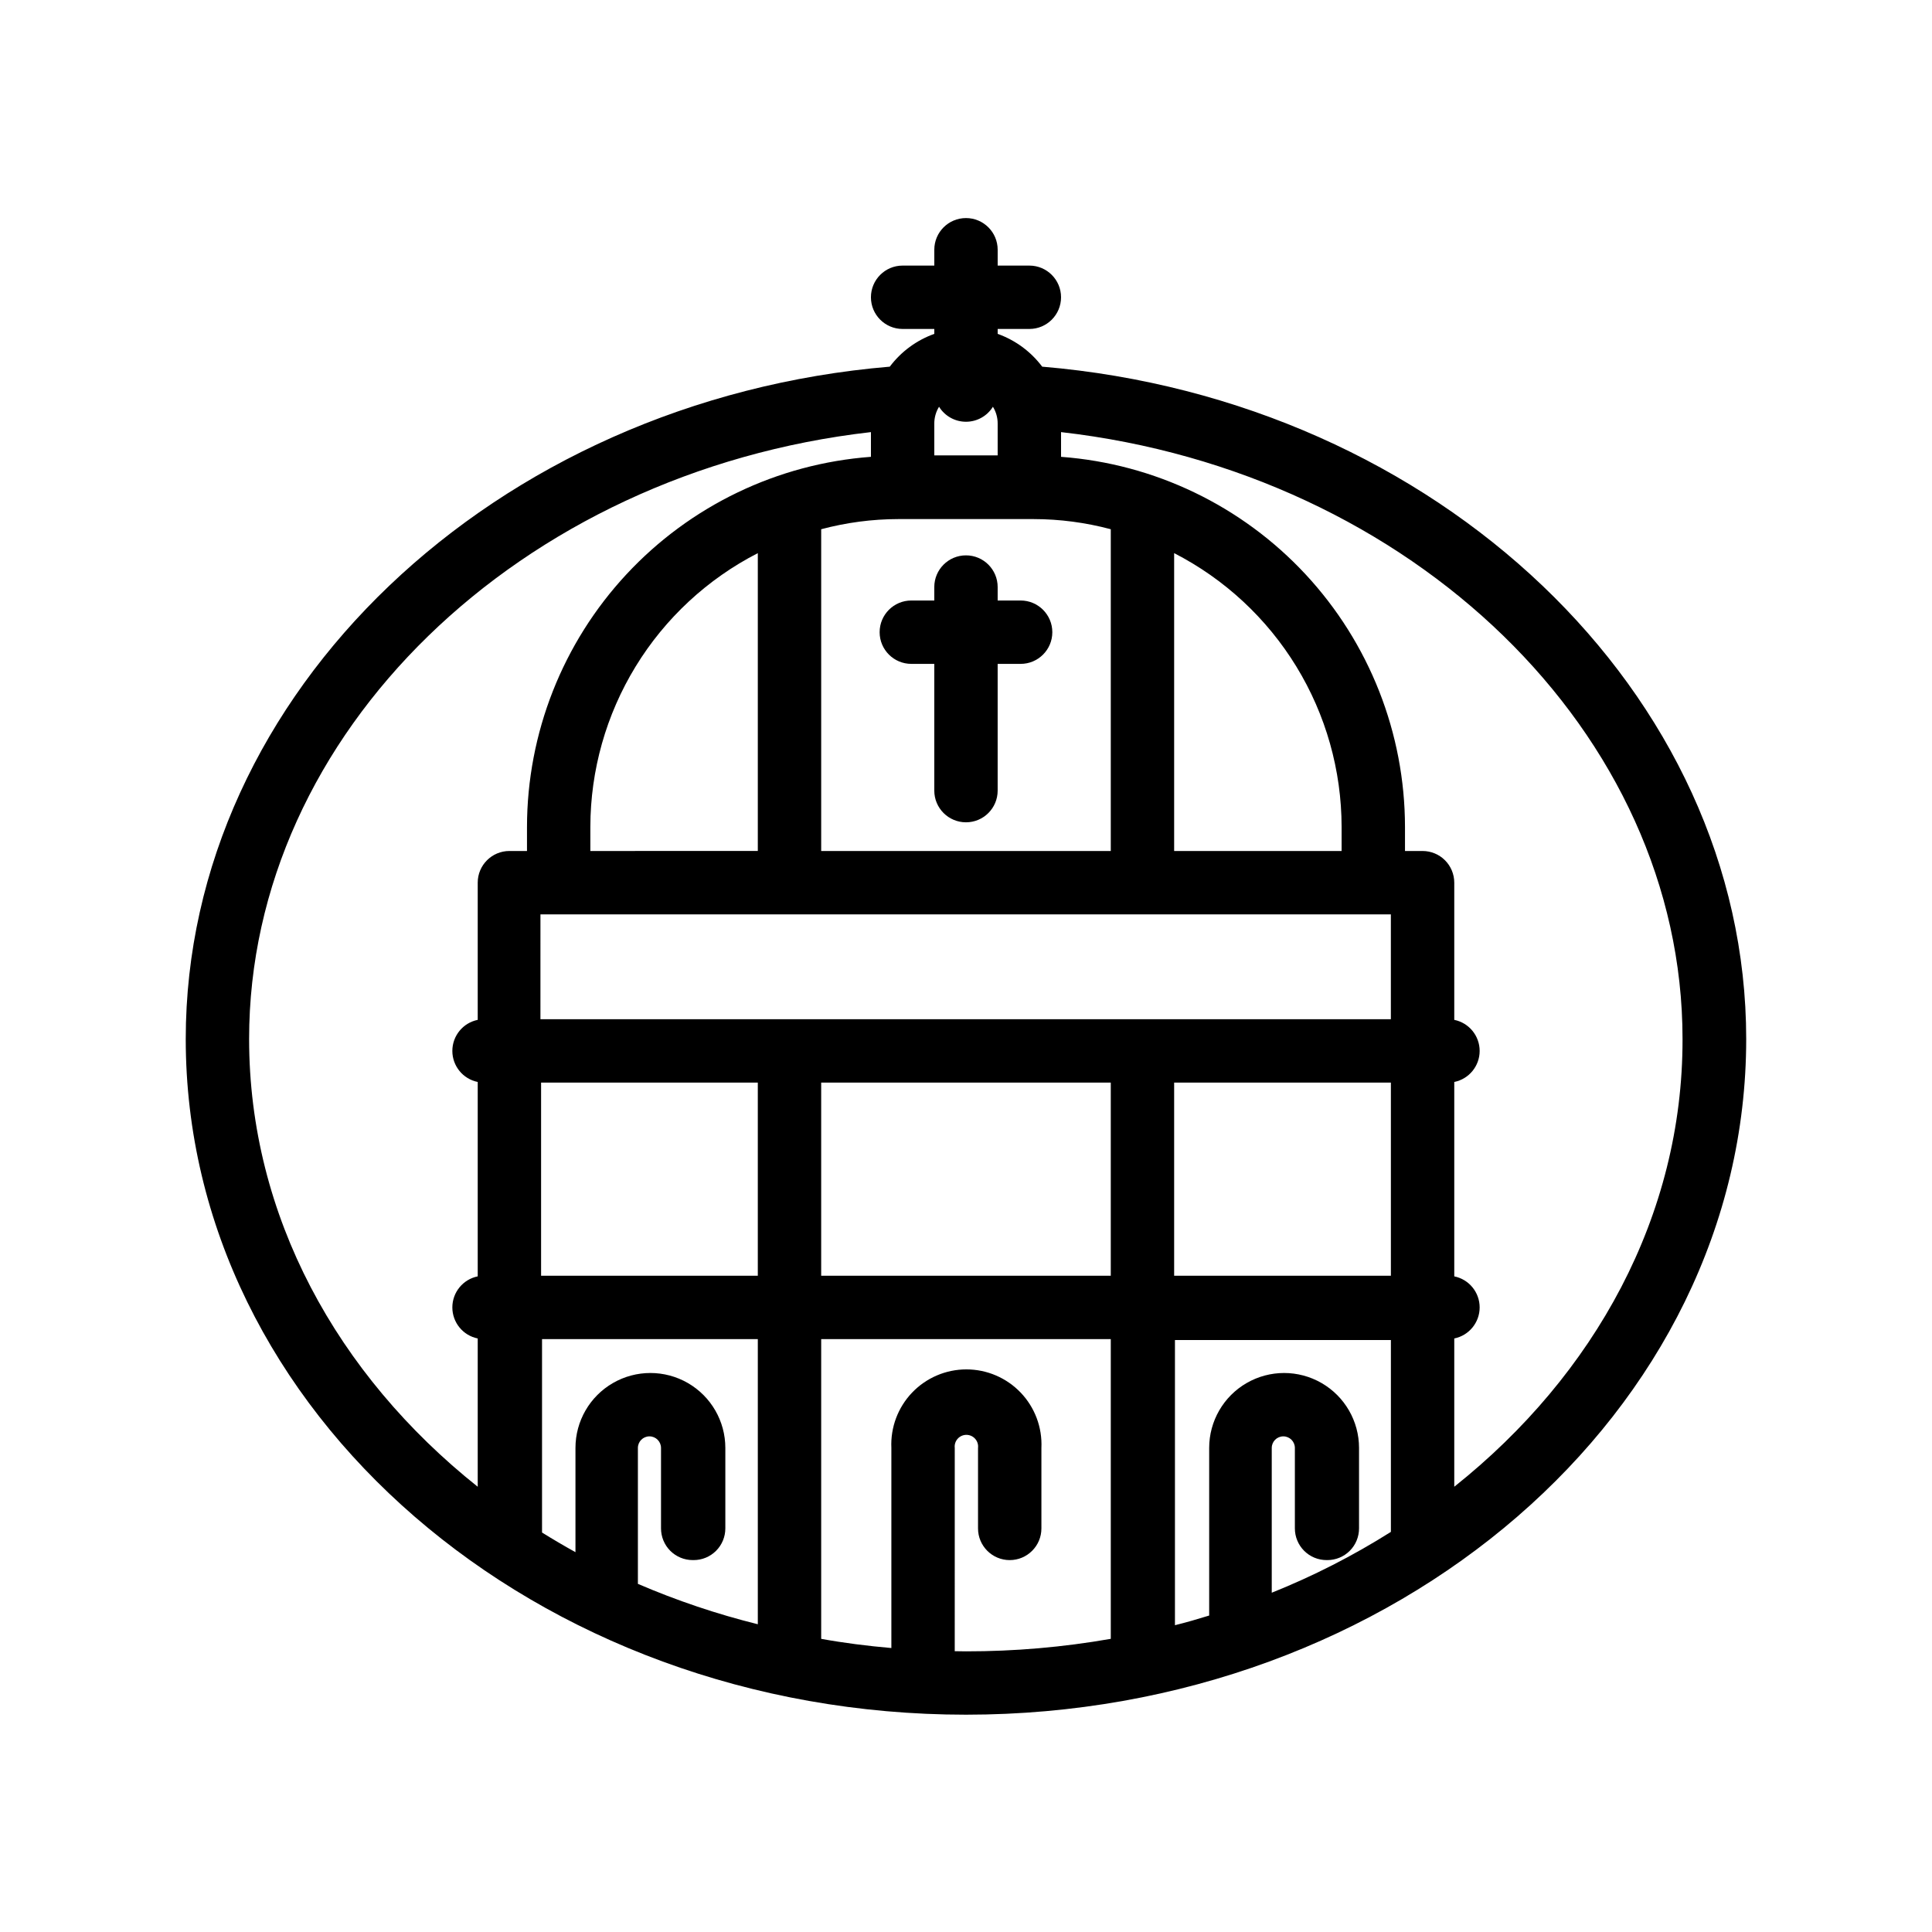 <?xml version="1.0" encoding="UTF-8"?>
<!-- Uploaded to: SVG Repo, www.svgrepo.com, Generator: SVG Repo Mixer Tools -->
<svg fill="#000000" width="800px" height="800px" version="1.1" viewBox="144 144 512 512" xmlns="http://www.w3.org/2000/svg">
 <g>
  <path d="m420.19 241.17c-2.996-3.988-7.098-7.012-11.797-8.691v-1.301h8.398c4.637 0 8.395-3.758 8.395-8.395 0-4.641-3.758-8.398-8.395-8.398h-8.398v-4.199c0-4.637-3.758-8.395-8.395-8.395-4.641 0-8.398 3.758-8.398 8.395v4.199h-8.398c-4.637 0-8.395 3.758-8.395 8.398 0 4.637 3.758 8.395 8.395 8.395h8.398v1.301c-4.699 1.68-8.801 4.703-11.797 8.691-104.96 8.816-186.58 86.613-186.58 178.18 0 98.746 92.785 179.06 206.77 179.06s206.77-80.316 206.77-179.06c-0.004-91.566-81.746-169.36-186.58-178.18zm75.57 316.27h0.004c2.227 0 4.363-0.883 5.938-2.457s2.457-3.711 2.457-5.938v-21.328c0-7.094-3.785-13.652-9.93-17.199s-13.711-3.547-19.855 0-9.93 10.105-9.93 17.199v44.418c-2.981 0.922-6.004 1.805-9.07 2.562v-75.57l57.227-0.004v50.844c-10.016 6.32-20.582 11.715-31.574 16.121v-38.371c0-1.691 1.371-3.066 3.066-3.066 1.691 0 3.062 1.375 3.062 3.066v21.328c0 2.227 0.887 4.363 2.461 5.938 1.574 1.574 3.711 2.457 5.938 2.457zm-167.94 0h0.004c2.227 0 4.363-0.883 5.938-2.457s2.461-3.711 2.461-5.938v-21.328c0-7.094-3.785-13.652-9.93-17.199s-13.715-3.547-19.859 0-9.93 10.105-9.93 17.199v27.625c-3.023-1.68-5.961-3.402-8.859-5.207v-51.262h57.184v75.57c-10.867-2.695-21.496-6.277-31.781-10.703v-36.023c0-1.691 1.371-3.066 3.062-3.066 1.695 0 3.066 1.375 3.066 3.066v21.328c0 2.227 0.883 4.363 2.457 5.938 1.578 1.574 3.711 2.457 5.938 2.457zm-27.371-187.92v-6.383c0.02-15.004 4.172-29.711 12-42.508s19.031-23.191 32.379-30.043v78.93zm-13.055 112.56v-51.18h57.434v51.18zm74.227-51.18h76.746v51.18h-76.746zm93.539 0h57.438v51.18h-57.438zm-167.94-16.793 0.004-27.793h225.37v27.793zm212.32-44.586h-44.379v-78.934c13.348 6.852 24.551 17.246 32.379 30.043s11.98 27.504 12 42.508zm-61.172 0h-76.746v-85.27c6.656-1.773 13.516-2.68 20.406-2.688h35.938c6.887 0.008 13.746 0.914 20.402 2.688zm-45.512-117.73c1.531 2.473 4.234 3.977 7.141 3.977s5.606-1.504 7.137-3.977c0.836 1.352 1.273 2.906 1.258 4.492v8.398h-16.793v-8.398c-0.012-1.586 0.426-3.141 1.258-4.492zm-182.84 167.56c0-80.984 71.668-150.22 164.79-160.84v6.551c-24.762 1.84-47.91 12.969-64.812 31.156s-26.309 42.09-26.336 66.918v6.383h-4.66c-4.637 0-8.398 3.758-8.398 8.395v36.359c-3.91 0.793-6.723 4.234-6.723 8.23 0 3.992 2.812 7.434 6.723 8.227v51.516c-3.91 0.793-6.723 4.234-6.723 8.227 0 3.996 2.812 7.438 6.723 8.23v39.297c-37.238-29.641-60.582-71.836-60.582-118.65zm187 162.23 0.004-53.863c-0.105-0.883 0.172-1.766 0.762-2.426 0.59-0.664 1.434-1.043 2.32-1.043 0.891 0 1.734 0.379 2.324 1.043 0.59 0.66 0.867 1.543 0.762 2.426v21.328c0 4.637 3.762 8.395 8.398 8.395 4.637 0 8.398-3.758 8.398-8.395v-21.328c0.25-5.43-1.734-10.727-5.488-14.66-3.758-3.93-8.957-6.156-14.395-6.156-5.434 0-10.633 2.227-14.391 6.156-3.754 3.934-5.738 9.23-5.488 14.66v53.027c-6.297-0.547-12.594-1.344-18.598-2.434v-79.438h76.746v79.434c-12.668 2.219-25.508 3.328-38.371 3.316zm132.38-43.578v-39.297c3.914-0.793 6.727-4.234 6.727-8.23 0-3.992-2.812-7.434-6.727-8.227v-51.516c3.914-0.793 6.727-4.234 6.727-8.227 0-3.996-2.812-7.438-6.727-8.23v-36.359c0-2.227-0.887-4.363-2.461-5.938-1.574-1.574-3.711-2.457-5.938-2.457h-4.66v-6.383c-0.027-24.828-9.434-48.73-26.336-66.918s-40.051-29.316-64.812-31.156v-6.551c93.035 10.621 164.7 79.77 164.7 160.84 0.086 46.812-23.258 89.008-60.496 118.65z"/>
  <path d="m408.39 303.14v-3.57 0.004c0-4.641-3.758-8.398-8.395-8.398-4.641 0-8.398 3.758-8.398 8.398v3.57l-6.086-0.004c-4.641 0-8.398 3.762-8.398 8.398 0 4.637 3.758 8.395 8.398 8.395h6.086v33.59c0 4.637 3.758 8.395 8.398 8.395 4.637 0 8.395-3.758 8.395-8.395v-33.586h6.086l0.004-0.004c4.637 0 8.395-3.758 8.395-8.395 0-4.637-3.758-8.398-8.395-8.398z"/>
 </g>
</svg>